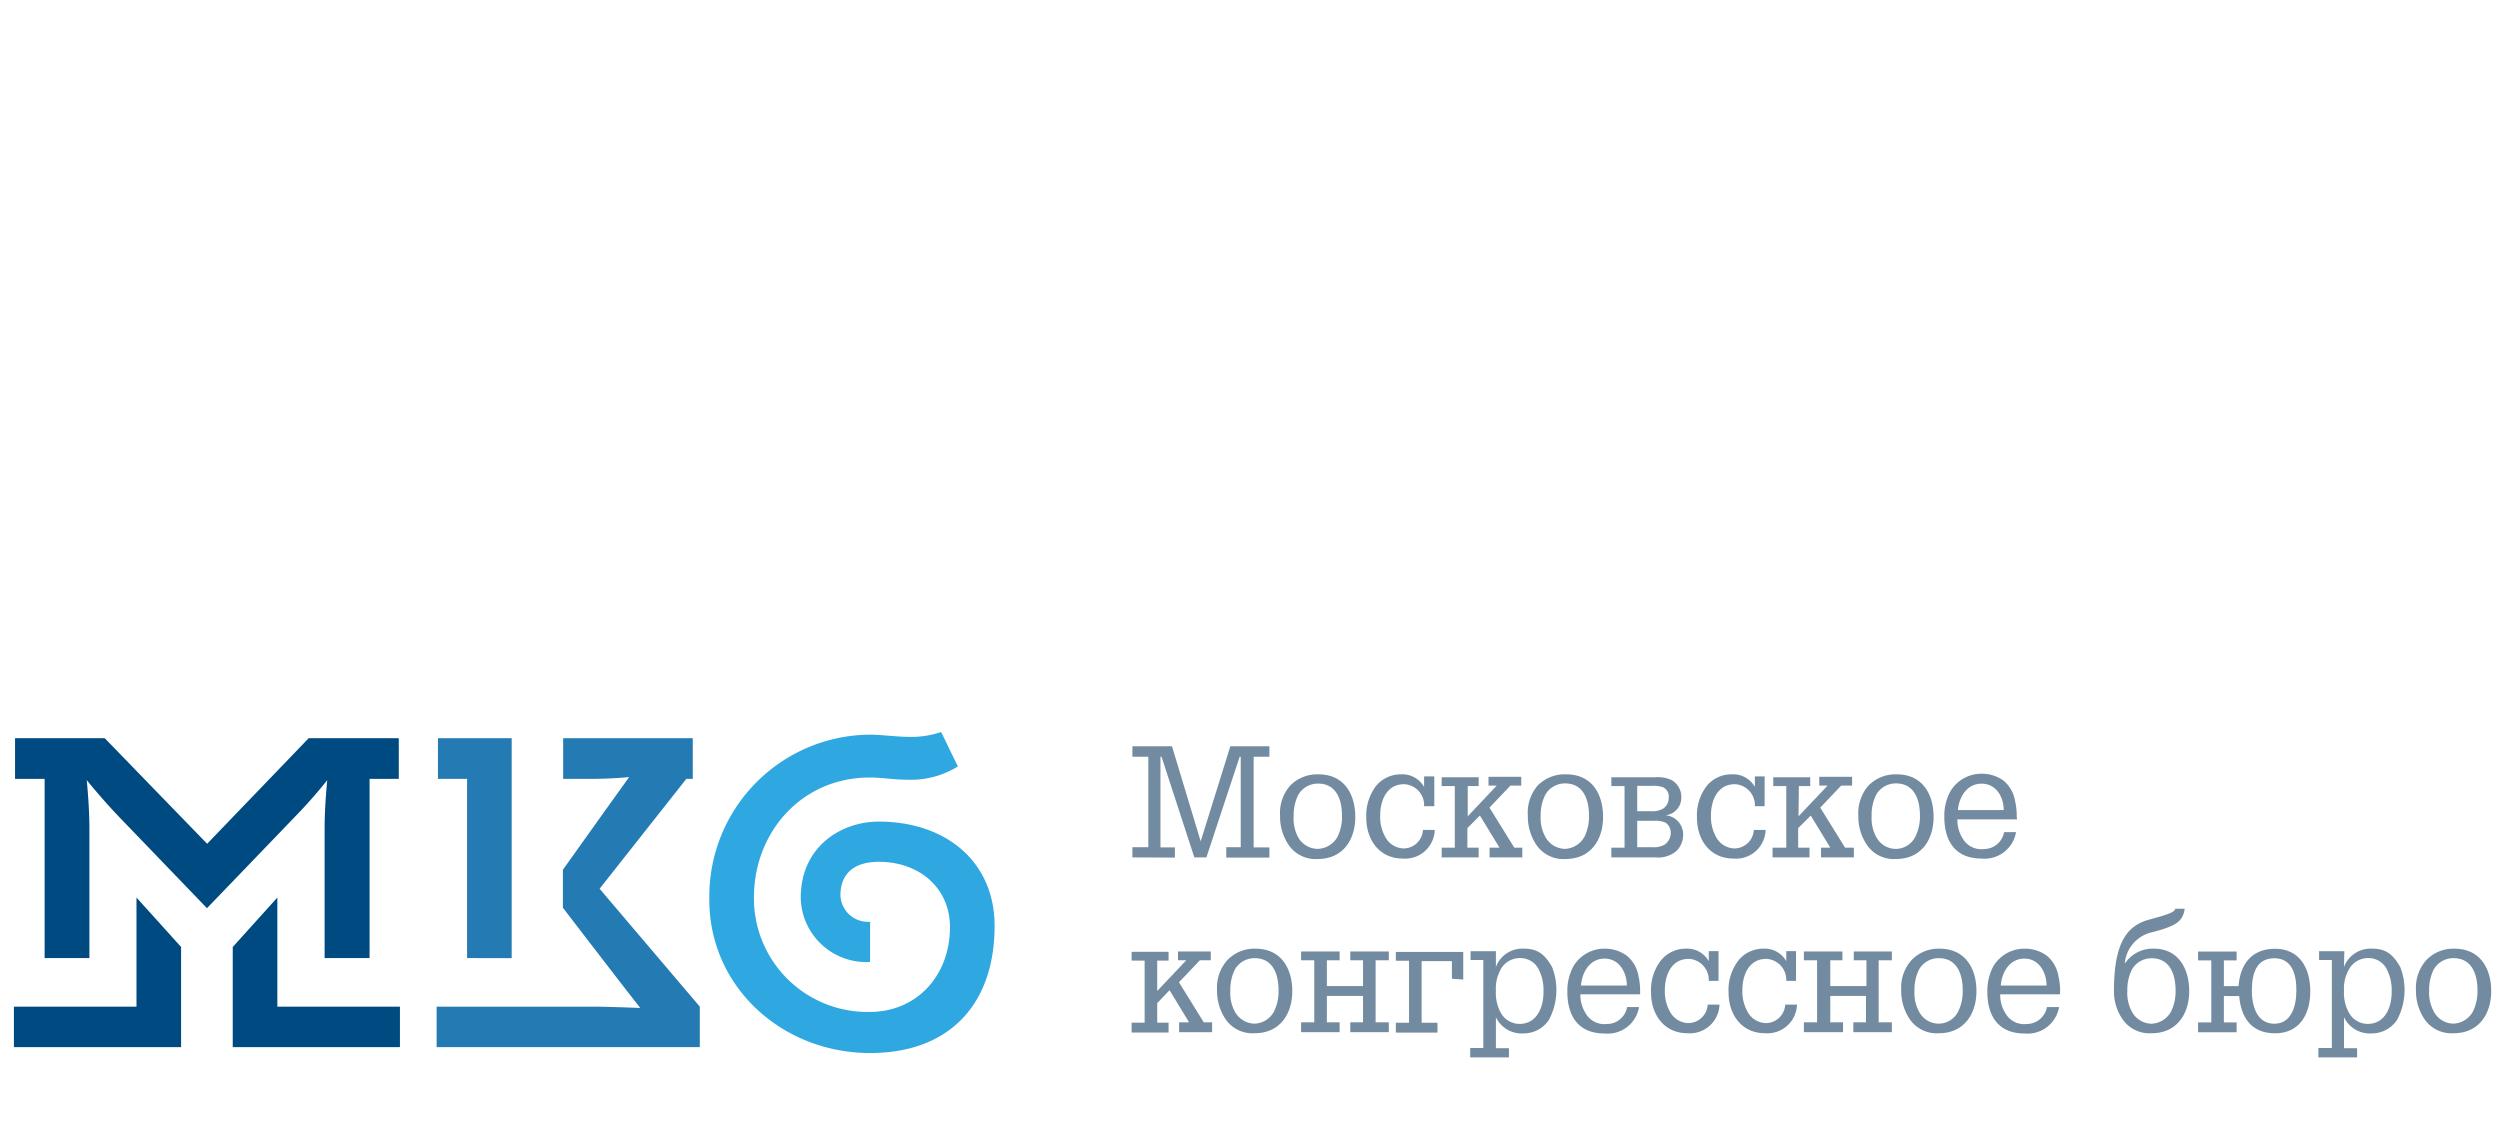 <?xml version="1.0" encoding="UTF-8"?> <svg xmlns="http://www.w3.org/2000/svg" id="Слой_1" data-name="Слой 1" viewBox="0 0 284.11 130.22"> <defs> <style>.cls-1{fill:#728ba1;}.cls-2{fill:#004a82;}.cls-3{fill:#247bb4;}.cls-4{fill:#2fa8e1;}</style> </defs> <title>MKb</title> <path class="cls-1" d="M128.69,97.44V96.28h1.81V86h-1.81V84.81h4.5l3.26,10.8,3.37-10.8h4.44V86h-1.79v10.3h1.79v1.16h-4.9V96.28H141V86h-.12L137.1,97.44h-1.37L132,86h-.12v10.3h1.64v1.16Z"></path> <path class="cls-1" d="M146.61,89.29A4.29,4.29,0,0,1,149.84,88c2.89,0,4.18,2.22,4.18,4.84s-1.43,4.78-4.25,4.78a3.7,3.7,0,0,1-3.3-1.56,5.8,5.8,0,0,1-1-3.38A4.73,4.73,0,0,1,146.61,89.29Zm1,6a2.59,2.59,0,0,0,2.13,1.18A2.66,2.66,0,0,0,152,95.1a5.2,5.2,0,0,0,.51-2.42c0-1.73-.6-3.63-2.72-3.63a2.58,2.58,0,0,0-2.26,1.3,5.19,5.19,0,0,0-.51,2.38A4.4,4.4,0,0,0,147.62,95.31Z"></path> <path class="cls-1" d="M161.84,91.62a2.38,2.38,0,0,0-2.26-2.5c-2,0-2.73,1.85-2.73,3.56a4.64,4.64,0,0,0,.65,2.56,2.42,2.42,0,0,0,2.06,1.18,2.22,2.22,0,0,0,2.15-2.1h1.34a3.36,3.36,0,0,1-3.63,3.25c-2.66,0-4.15-2.12-4.15-4.64a5.57,5.57,0,0,1,1.06-3.55A3.63,3.63,0,0,1,159.21,88a2.84,2.84,0,0,1,2.63,1.43V88.23H163v3.39Z"></path> <path class="cls-1" d="M166.8,92.77l3.29-3.49h-.93v-1h3.72v1h-1.23l-2.38,2.5,2.82,4.55H173v1.11h-3.72V96.33h1.13l-2.23-3.65-1.42,1.43v2.22h1.28v1.11h-4.2V96.33h1.49v-7h-1.49v-1h4.2v1H166.8Z"></path> <path class="cls-1" d="M174.73,89.29A4.29,4.29,0,0,1,178,88c2.9,0,4.18,2.22,4.18,4.84s-1.43,4.78-4.25,4.78a3.71,3.71,0,0,1-3.3-1.56,5.8,5.8,0,0,1-1-3.38A4.73,4.73,0,0,1,174.73,89.29Zm1,6a2.59,2.59,0,0,0,2.13,1.18,2.66,2.66,0,0,0,2.21-1.39,5.2,5.2,0,0,0,.51-2.42c0-1.73-.6-3.63-2.72-3.63a2.56,2.56,0,0,0-2.25,1.3,5.07,5.07,0,0,0-.52,2.38A4.4,4.4,0,0,0,175.74,95.31Z"></path> <path class="cls-1" d="M190.56,96.67a3.23,3.23,0,0,1-2.44.77h-5V96.33h1.5v-7h-1.5v-1h5a3.81,3.81,0,0,1,1.85.32,2.21,2.21,0,0,1,1.1,2,2,2,0,0,1-1.79,2,2.19,2.19,0,0,1,2,2.17A2.61,2.61,0,0,1,190.56,96.67ZM189,89.47a3.22,3.22,0,0,0-1.28-.16h-1.66v2.88h1.53A2.57,2.57,0,0,0,189,91.9a1.46,1.46,0,0,0,.64-1.27A1.14,1.14,0,0,0,189,89.47Zm.23,4a3,3,0,0,0-1.32-.19h-1.85v3h1.71a2.51,2.51,0,0,0,1.38-.28,1.6,1.6,0,0,0,.72-1.31A1.37,1.37,0,0,0,189.25,93.47Z"></path> <path class="cls-1" d="M199.43,91.62a2.38,2.38,0,0,0-2.26-2.5c-2,0-2.73,1.85-2.73,3.56a4.73,4.73,0,0,0,.65,2.56,2.44,2.44,0,0,0,2.07,1.18,2.22,2.22,0,0,0,2.15-2.1h1.34A3.36,3.36,0,0,1,197,97.57c-2.67,0-4.15-2.12-4.15-4.64a5.51,5.51,0,0,1,1.06-3.55A3.59,3.59,0,0,1,196.8,88a2.82,2.82,0,0,1,2.63,1.43V88.23h1.11v3.39Z"></path> <path class="cls-1" d="M204.39,92.77l3.3-3.49h-.94v-1h3.73v1h-1.24l-2.38,2.5,2.82,4.55h1v1.11h-3.73V96.33H208l-2.22-3.65-1.43,1.43v2.22h1.29v1.11h-4.2V96.33H203v-7h-1.48v-1h4.2v1h-1.29Z"></path> <path class="cls-1" d="M212.33,89.29A4.27,4.27,0,0,1,215.56,88c2.89,0,4.18,2.22,4.18,4.84s-1.43,4.78-4.25,4.78a3.7,3.7,0,0,1-3.3-1.56,5.74,5.74,0,0,1-1-3.38A4.74,4.74,0,0,1,212.33,89.29Zm1,6a2.48,2.48,0,0,0,4.34-.21,5.2,5.2,0,0,0,.52-2.42c0-1.73-.6-3.63-2.72-3.63a2.56,2.56,0,0,0-2.26,1.3,5.06,5.06,0,0,0-.51,2.38A4.47,4.47,0,0,0,213.33,95.31Z"></path> <path class="cls-1" d="M229.23,93.12h-6.79a4,4,0,0,0,.81,2.47,2.44,2.44,0,0,0,2.19.9,2.33,2.33,0,0,0,2.31-1.92h1.36a3.63,3.63,0,0,1-3.92,3c-3,0-4.23-2-4.23-4.75a5.79,5.79,0,0,1,.69-2.89,4.1,4.1,0,0,1,3.58-2,4.2,4.2,0,0,1,2.5.81A3.91,3.91,0,0,1,229,91a8.07,8.07,0,0,1,.19,1.83Zm-1.52-1.06c0-1.46-.84-3-2.52-3s-2.57,1.55-2.68,3Z"></path> <path class="cls-1" d="M131.51,112.62l3.3-3.49h-.94v-1h3.73v1h-1.24l-2.38,2.5,2.82,4.55h.95v1.12H134v-1.12h1.13l-2.22-3.65L131.51,114v2.22h1.29v1.12h-4.2v-1.12h1.48v-7.05H128.6v-1h4.2v1h-1.29Z"></path> <path class="cls-1" d="M139.45,109.15a4.23,4.23,0,0,1,3.22-1.34c2.9,0,4.19,2.22,4.19,4.83s-1.43,4.78-4.26,4.78a3.71,3.71,0,0,1-3.29-1.55,5.77,5.77,0,0,1-1-3.39A4.67,4.67,0,0,1,139.45,109.15Zm1,6a2.58,2.58,0,0,0,2.14,1.18,2.61,2.61,0,0,0,2.2-1.39,5.17,5.17,0,0,0,.51-2.42c0-1.73-.6-3.63-2.71-3.63a2.56,2.56,0,0,0-2.26,1.3,5.13,5.13,0,0,0-.51,2.39A4.36,4.36,0,0,0,140.45,115.16Z"></path> <path class="cls-1" d="M153.45,117.3v-1.12h1.45v-3h-4.11v3h1.45v1.12h-4.38v-1.12h1.5v-7.05h-1.5v-1h4.38v1h-1.45v2.93h4.11v-2.93h-1.45v-1h4.38v1h-1.5v7.05h1.5v1.12Z"></path> <path class="cls-1" d="M165,111.23v-2h-3.44v7h1.8v1.12h-4.73v-1.12h1.5v-7.05h-1.5v-1h7.66v3.14Z"></path> <path class="cls-1" d="M170,109.89a3.21,3.21,0,0,1,3.19-2.08c1.51,0,2.34.59,3.19,2.08a7.18,7.18,0,0,1-.35,6,3.42,3.42,0,0,1-2.86,1.55,3.24,3.24,0,0,1-3.17-1.84v3.52h1.48v1.05h-4.4V119.1h1.49v-10h-1.45v-1H170Zm.54.3a4.35,4.35,0,0,0-.54,2.4,4.68,4.68,0,0,0,.58,2.55,2.44,2.44,0,0,0,2.1,1.22c2,0,2.73-1.92,2.73-3.61a5.26,5.26,0,0,0-.6-2.69,2.32,2.32,0,0,0-2-1.18A2.48,2.48,0,0,0,170.53,110.19Z"></path> <path class="cls-1" d="M186.39,113H179.6a4,4,0,0,0,.81,2.47,2.44,2.44,0,0,0,2.19.9,2.32,2.32,0,0,0,2.31-1.92h1.36a3.62,3.62,0,0,1-3.92,3c-3,0-4.23-2-4.23-4.75a5.84,5.84,0,0,1,.69-2.89,4.09,4.09,0,0,1,3.58-2,4.2,4.2,0,0,1,2.5.81,3.83,3.83,0,0,1,1.31,2.27,8.1,8.1,0,0,1,.19,1.84Zm-1.51-1c0-1.47-.85-3.06-2.53-3.06s-2.57,1.56-2.68,3.06Z"></path> <path class="cls-1" d="M194.19,111.47a2.39,2.39,0,0,0-2.26-2.5c-2,0-2.73,1.85-2.73,3.56a4.73,4.73,0,0,0,.65,2.56,2.44,2.44,0,0,0,2.06,1.18,2.23,2.23,0,0,0,2.16-2.1h1.34a3.37,3.37,0,0,1-3.64,3.25c-2.66,0-4.14-2.12-4.14-4.64a5.51,5.51,0,0,1,1.06-3.55,3.61,3.61,0,0,1,2.87-1.42,2.82,2.82,0,0,1,2.63,1.42v-1.14h1.11v3.38Z"></path> <path class="cls-1" d="M203,111.47a2.39,2.39,0,0,0-2.26-2.5c-2,0-2.73,1.85-2.73,3.56a4.73,4.73,0,0,0,.65,2.56,2.44,2.44,0,0,0,2.07,1.18,2.22,2.22,0,0,0,2.15-2.1h1.34a3.37,3.37,0,0,1-3.63,3.25c-2.67,0-4.15-2.12-4.15-4.64a5.51,5.51,0,0,1,1.06-3.55,3.61,3.61,0,0,1,2.87-1.42,2.82,2.82,0,0,1,2.63,1.42v-1.14h1.11v3.38Z"></path> <path class="cls-1" d="M210.62,117.3v-1.12h1.44v-3H208v3h1.45v1.12H205v-1.12h1.5v-7.05H205v-1h4.38v1H208v2.93h4.11v-2.93h-1.44v-1H215v1h-1.5v7.05H215v1.12Z"></path> <path class="cls-1" d="M217.2,109.15a4.23,4.23,0,0,1,3.22-1.34c2.9,0,4.19,2.22,4.19,4.83s-1.43,4.78-4.26,4.78a3.71,3.71,0,0,1-3.29-1.55,5.77,5.77,0,0,1-1-3.39A4.67,4.67,0,0,1,217.2,109.15Zm1,6a2.48,2.48,0,0,0,4.34-.21,5.17,5.17,0,0,0,.51-2.42c0-1.73-.6-3.63-2.71-3.63a2.56,2.56,0,0,0-2.26,1.3,5.13,5.13,0,0,0-.51,2.39A4.36,4.36,0,0,0,218.2,115.16Z"></path> <path class="cls-1" d="M234.1,113h-6.79a4,4,0,0,0,.81,2.47,2.43,2.43,0,0,0,2.19.9,2.33,2.33,0,0,0,2.31-1.92H234a3.63,3.63,0,0,1-3.92,3c-3,0-4.23-2-4.23-4.75a6,6,0,0,1,.68-2.89,4.12,4.12,0,0,1,3.58-2,4.2,4.2,0,0,1,2.51.81,3.82,3.82,0,0,1,1.3,2.27,7.58,7.58,0,0,1,.2,1.84Zm-1.52-1c0-1.47-.85-3.06-2.52-3.06s-2.58,1.56-2.68,3.06Z"></path> <path class="cls-1" d="M247.21,103.27h1.07c-.21,1.43-.93,1.94-3.61,2.65a4,4,0,0,0-3.2,3.51h.06a3.78,3.78,0,0,1,3.26-1.62c2.72,0,4,2.22,4,4.83s-1.43,4.78-4.25,4.78a3.73,3.73,0,0,1-3.3-1.55,5.56,5.56,0,0,1-1-3.3c0-5.56,1.57-7.41,4-8.06C246.39,103.92,247.12,103.68,247.21,103.27Zm-4.82,11.89a2.58,2.58,0,0,0,2.13,1.18,2.64,2.64,0,0,0,2.21-1.39,5.17,5.17,0,0,0,.51-2.42c0-1.73-.6-3.63-2.72-3.63a2.56,2.56,0,0,0-2.25,1.3,5.13,5.13,0,0,0-.51,2.39A4.36,4.36,0,0,0,242.39,115.16Z"></path> <path class="cls-1" d="M252.73,113.19v3h1.45v1.12H249.8v-1.12h1.5v-7.05h-1.5v-1h4.38v1h-1.45v2.93h1.67c.16-2.33,1.36-4.25,4.15-4.25s4,2.22,4,4.83-1.22,4.78-4,4.78-3.88-1.89-4.08-4.23Zm5.73,3.15c1.87,0,2.51-1.85,2.51-3.81,0-1.73-.46-3.63-2.51-3.63s-2.55,1.76-2.55,3.69S256.59,116.34,258.46,116.34Z"></path> <path class="cls-1" d="M266.38,109.89a3.23,3.23,0,0,1,3.2-2.08c1.51,0,2.34.59,3.19,2.08a7.18,7.18,0,0,1-.35,6,3.42,3.42,0,0,1-2.86,1.55,3.26,3.26,0,0,1-3.18-1.84v3.52h1.49v1.05h-4.4V119.1H265v-10h-1.45v-1h2.87Zm.55.3a4.36,4.36,0,0,0-.55,2.4,4.69,4.69,0,0,0,.59,2.55,2.44,2.44,0,0,0,2.1,1.22c2,0,2.73-1.92,2.73-3.61a5.26,5.26,0,0,0-.6-2.69,2.33,2.33,0,0,0-2-1.18A2.48,2.48,0,0,0,266.93,110.19Z"></path> <path class="cls-1" d="M275.7,109.15a4.24,4.24,0,0,1,3.23-1.34c2.89,0,4.18,2.22,4.18,4.83s-1.43,4.78-4.25,4.78a3.72,3.72,0,0,1-3.3-1.55,5.77,5.77,0,0,1-1-3.39A4.71,4.71,0,0,1,275.7,109.15Zm1,6a2.56,2.56,0,0,0,2.13,1.18,2.64,2.64,0,0,0,2.21-1.39,5.3,5.3,0,0,0,.51-2.42c0-1.73-.6-3.63-2.72-3.63a2.56,2.56,0,0,0-2.26,1.3,5.13,5.13,0,0,0-.51,2.39A4.37,4.37,0,0,0,276.71,115.16Z"></path> <path class="cls-2" d="M15.51,114.4V102l5.07,5.62V119h-19V114.4ZM45.32,83.89v4.62H42v20.37H36.89V94.18c0-1.56.1-3.42.3-5.52a55.23,55.23,0,0,1-3.67,4.16l-10,10.39-10-10.39c-1.1-1.15-2.31-2.51-3.66-4.16.2,2.1.3,4,.3,5.52v14.7H5.07V88.51H1.71V83.89H11.9l11.64,12,11.54-12ZM31.52,114.4V102l-5.07,5.62V119h19V114.4Z"></path> <path class="cls-3" d="M78,88.51,68.14,101,79.53,114.4V119H49.62V114.4H67.54c1.15,0,4,.1,5.22.15-2.86-3.66-5.63-7.28-8.79-11.39V98.84c1.61-2.25,4.82-6.77,7.53-10.53a44.12,44.12,0,0,1-4.52.2H64V83.89H78.73v4.62ZM53.08,108.88V88.51H49.77V83.89h8.38v25Z"></path> <path class="cls-4" d="M80.61,102.11A18.38,18.38,0,0,1,98.88,83.49c1.2,0,3.16.25,4.36.25a10.52,10.52,0,0,0,3.71-.55c.36.7,1.21,2.51,1.91,3.91a10.09,10.09,0,0,1-5.72,1.51c-1.66,0-2.81-.25-4.31-.25-7.68,0-13.15,6.17-13.15,13.64a12.91,12.91,0,0,0,13.15,13c5.36,0,9.08-4.11,9.13-9.53.05-4.57-3.51-7.53-8.08-7.53-3.11,0-4.37,1.61-4.37,3.81a3.13,3.13,0,0,0,3.37,3v4.57A7.44,7.44,0,0,1,91,102c0-5.72,4.51-8.63,8.88-8.63,7.58,0,13.15,4.52,13.15,11.85,0,9-5.22,14.45-14.15,14.45-10,0-18.32-7.53-18.27-17.51Z"></path> </svg> 